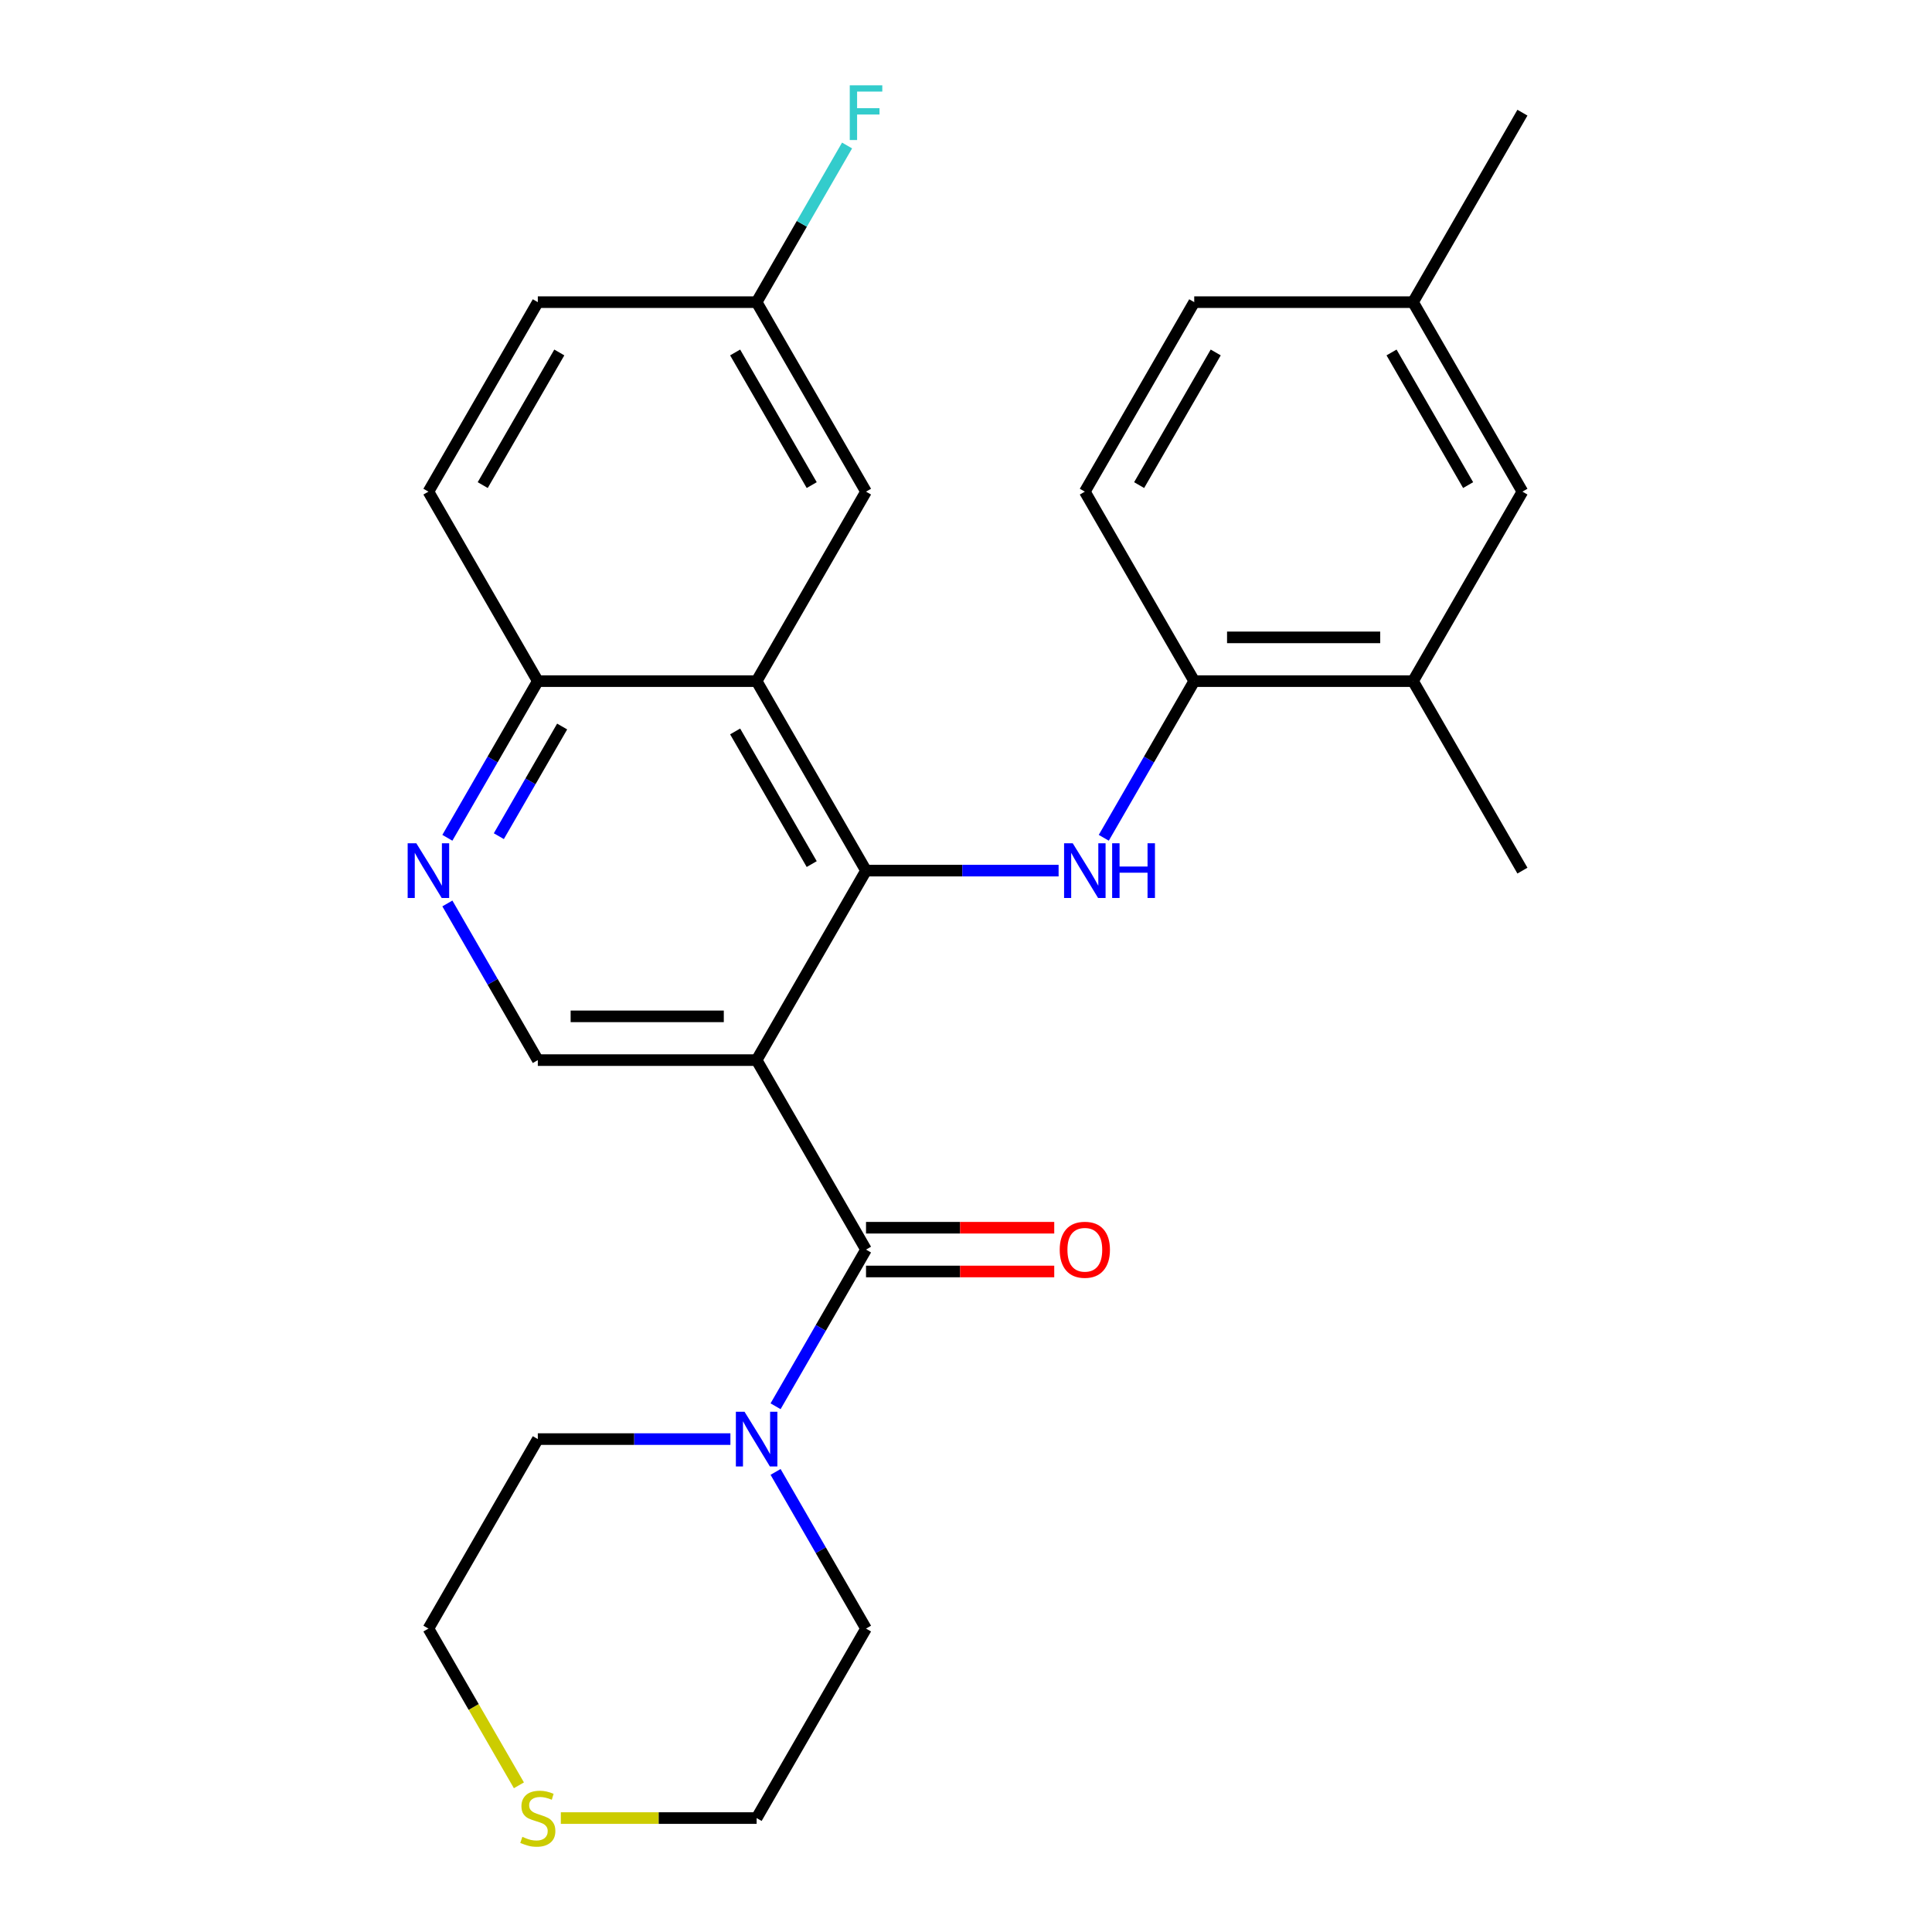 <?xml version='1.0' encoding='iso-8859-1'?>
<svg version='1.1' baseProfile='full'
              xmlns='http://www.w3.org/2000/svg'
                      xmlns:rdkit='http://www.rdkit.org/xml'
                      xmlns:xlink='http://www.w3.org/1999/xlink'
                  xml:space='preserve'
width='1000px' height='1000px' viewBox='0 0 1000 1000'>
<!-- END OF HEADER -->
<rect style='opacity:1.0;fill:#FFFFFF;stroke:none' width='1000' height='1000' x='0' y='0'> </rect>
<path class='bond-0' d='M 391.626,548.713 L 448.252,450.633' style='fill:none;fill-rule:evenodd;stroke:#000000;stroke-width:6px;stroke-linecap:butt;stroke-linejoin:miter;stroke-opacity:1' />
<path class='bond-1' d='M 391.626,548.713 L 448.252,646.792' style='fill:none;fill-rule:evenodd;stroke:#000000;stroke-width:6px;stroke-linecap:butt;stroke-linejoin:miter;stroke-opacity:1' />
<path class='bond-5' d='M 391.626,548.713 L 278.374,548.713' style='fill:none;fill-rule:evenodd;stroke:#000000;stroke-width:6px;stroke-linecap:butt;stroke-linejoin:miter;stroke-opacity:1' />
<path class='bond-5' d='M 374.638,526.062 L 295.361,526.062' style='fill:none;fill-rule:evenodd;stroke:#000000;stroke-width:6px;stroke-linecap:butt;stroke-linejoin:miter;stroke-opacity:1' />
<path class='bond-2' d='M 448.252,450.633 L 391.626,352.554' style='fill:none;fill-rule:evenodd;stroke:#000000;stroke-width:6px;stroke-linecap:butt;stroke-linejoin:miter;stroke-opacity:1' />
<path class='bond-2' d='M 420.142,447.247 L 380.504,378.591' style='fill:none;fill-rule:evenodd;stroke:#000000;stroke-width:6px;stroke-linecap:butt;stroke-linejoin:miter;stroke-opacity:1' />
<path class='bond-3' d='M 448.252,450.633 L 498.092,450.633' style='fill:none;fill-rule:evenodd;stroke:#000000;stroke-width:6px;stroke-linecap:butt;stroke-linejoin:miter;stroke-opacity:1' />
<path class='bond-3' d='M 498.092,450.633 L 547.933,450.633' style='fill:none;fill-rule:evenodd;stroke:#0000FF;stroke-width:6px;stroke-linecap:butt;stroke-linejoin:miter;stroke-opacity:1' />
<path class='bond-4' d='M 448.252,646.792 L 424.844,687.336' style='fill:none;fill-rule:evenodd;stroke:#000000;stroke-width:6px;stroke-linecap:butt;stroke-linejoin:miter;stroke-opacity:1' />
<path class='bond-4' d='M 424.844,687.336 L 401.436,727.88' style='fill:none;fill-rule:evenodd;stroke:#0000FF;stroke-width:6px;stroke-linecap:butt;stroke-linejoin:miter;stroke-opacity:1' />
<path class='bond-11' d='M 448.252,658.117 L 496.962,658.117' style='fill:none;fill-rule:evenodd;stroke:#000000;stroke-width:6px;stroke-linecap:butt;stroke-linejoin:miter;stroke-opacity:1' />
<path class='bond-11' d='M 496.962,658.117 L 545.673,658.117' style='fill:none;fill-rule:evenodd;stroke:#FF0000;stroke-width:6px;stroke-linecap:butt;stroke-linejoin:miter;stroke-opacity:1' />
<path class='bond-11' d='M 448.252,635.467 L 496.962,635.467' style='fill:none;fill-rule:evenodd;stroke:#000000;stroke-width:6px;stroke-linecap:butt;stroke-linejoin:miter;stroke-opacity:1' />
<path class='bond-11' d='M 496.962,635.467 L 545.673,635.467' style='fill:none;fill-rule:evenodd;stroke:#FF0000;stroke-width:6px;stroke-linecap:butt;stroke-linejoin:miter;stroke-opacity:1' />
<path class='bond-10' d='M 391.626,352.554 L 448.252,254.475' style='fill:none;fill-rule:evenodd;stroke:#000000;stroke-width:6px;stroke-linecap:butt;stroke-linejoin:miter;stroke-opacity:1' />
<path class='bond-27' d='M 391.626,352.554 L 278.374,352.554' style='fill:none;fill-rule:evenodd;stroke:#000000;stroke-width:6px;stroke-linecap:butt;stroke-linejoin:miter;stroke-opacity:1' />
<path class='bond-7' d='M 571.314,433.642 L 594.722,393.098' style='fill:none;fill-rule:evenodd;stroke:#0000FF;stroke-width:6px;stroke-linecap:butt;stroke-linejoin:miter;stroke-opacity:1' />
<path class='bond-7' d='M 594.722,393.098 L 618.13,352.554' style='fill:none;fill-rule:evenodd;stroke:#000000;stroke-width:6px;stroke-linecap:butt;stroke-linejoin:miter;stroke-opacity:1' />
<path class='bond-21' d='M 401.436,761.862 L 424.844,802.406' style='fill:none;fill-rule:evenodd;stroke:#0000FF;stroke-width:6px;stroke-linecap:butt;stroke-linejoin:miter;stroke-opacity:1' />
<path class='bond-21' d='M 424.844,802.406 L 448.252,842.95' style='fill:none;fill-rule:evenodd;stroke:#000000;stroke-width:6px;stroke-linecap:butt;stroke-linejoin:miter;stroke-opacity:1' />
<path class='bond-22' d='M 378.054,744.871 L 328.214,744.871' style='fill:none;fill-rule:evenodd;stroke:#0000FF;stroke-width:6px;stroke-linecap:butt;stroke-linejoin:miter;stroke-opacity:1' />
<path class='bond-22' d='M 328.214,744.871 L 278.374,744.871' style='fill:none;fill-rule:evenodd;stroke:#000000;stroke-width:6px;stroke-linecap:butt;stroke-linejoin:miter;stroke-opacity:1' />
<path class='bond-6' d='M 278.374,548.713 L 254.966,508.169' style='fill:none;fill-rule:evenodd;stroke:#000000;stroke-width:6px;stroke-linecap:butt;stroke-linejoin:miter;stroke-opacity:1' />
<path class='bond-6' d='M 254.966,508.169 L 231.558,467.625' style='fill:none;fill-rule:evenodd;stroke:#0000FF;stroke-width:6px;stroke-linecap:butt;stroke-linejoin:miter;stroke-opacity:1' />
<path class='bond-8' d='M 231.558,433.642 L 254.966,393.098' style='fill:none;fill-rule:evenodd;stroke:#0000FF;stroke-width:6px;stroke-linecap:butt;stroke-linejoin:miter;stroke-opacity:1' />
<path class='bond-8' d='M 254.966,393.098 L 278.374,352.554' style='fill:none;fill-rule:evenodd;stroke:#000000;stroke-width:6px;stroke-linecap:butt;stroke-linejoin:miter;stroke-opacity:1' />
<path class='bond-8' d='M 258.196,432.804 L 274.581,404.423' style='fill:none;fill-rule:evenodd;stroke:#0000FF;stroke-width:6px;stroke-linecap:butt;stroke-linejoin:miter;stroke-opacity:1' />
<path class='bond-8' d='M 274.581,404.423 L 290.967,376.043' style='fill:none;fill-rule:evenodd;stroke:#000000;stroke-width:6px;stroke-linecap:butt;stroke-linejoin:miter;stroke-opacity:1' />
<path class='bond-9' d='M 618.13,352.554 L 731.382,352.554' style='fill:none;fill-rule:evenodd;stroke:#000000;stroke-width:6px;stroke-linecap:butt;stroke-linejoin:miter;stroke-opacity:1' />
<path class='bond-9' d='M 635.118,329.904 L 714.394,329.904' style='fill:none;fill-rule:evenodd;stroke:#000000;stroke-width:6px;stroke-linecap:butt;stroke-linejoin:miter;stroke-opacity:1' />
<path class='bond-14' d='M 618.13,352.554 L 561.504,254.475' style='fill:none;fill-rule:evenodd;stroke:#000000;stroke-width:6px;stroke-linecap:butt;stroke-linejoin:miter;stroke-opacity:1' />
<path class='bond-15' d='M 278.374,352.554 L 221.748,254.475' style='fill:none;fill-rule:evenodd;stroke:#000000;stroke-width:6px;stroke-linecap:butt;stroke-linejoin:miter;stroke-opacity:1' />
<path class='bond-13' d='M 731.382,352.554 L 788.008,254.475' style='fill:none;fill-rule:evenodd;stroke:#000000;stroke-width:6px;stroke-linecap:butt;stroke-linejoin:miter;stroke-opacity:1' />
<path class='bond-25' d='M 731.382,352.554 L 788.008,450.633' style='fill:none;fill-rule:evenodd;stroke:#000000;stroke-width:6px;stroke-linecap:butt;stroke-linejoin:miter;stroke-opacity:1' />
<path class='bond-16' d='M 448.252,254.475 L 391.626,156.396' style='fill:none;fill-rule:evenodd;stroke:#000000;stroke-width:6px;stroke-linecap:butt;stroke-linejoin:miter;stroke-opacity:1' />
<path class='bond-16' d='M 420.142,251.088 L 380.504,182.433' style='fill:none;fill-rule:evenodd;stroke:#000000;stroke-width:6px;stroke-linecap:butt;stroke-linejoin:miter;stroke-opacity:1' />
<path class='bond-12' d='M 268.587,924.078 L 245.167,883.514' style='fill:none;fill-rule:evenodd;stroke:#CCCC00;stroke-width:6px;stroke-linecap:butt;stroke-linejoin:miter;stroke-opacity:1' />
<path class='bond-12' d='M 245.167,883.514 L 221.748,842.95' style='fill:none;fill-rule:evenodd;stroke:#000000;stroke-width:6px;stroke-linecap:butt;stroke-linejoin:miter;stroke-opacity:1' />
<path class='bond-28' d='M 290.285,941.029 L 340.955,941.029' style='fill:none;fill-rule:evenodd;stroke:#CCCC00;stroke-width:6px;stroke-linecap:butt;stroke-linejoin:miter;stroke-opacity:1' />
<path class='bond-28' d='M 340.955,941.029 L 391.626,941.029' style='fill:none;fill-rule:evenodd;stroke:#000000;stroke-width:6px;stroke-linecap:butt;stroke-linejoin:miter;stroke-opacity:1' />
<path class='bond-30' d='M 788.008,254.475 L 731.382,156.396' style='fill:none;fill-rule:evenodd;stroke:#000000;stroke-width:6px;stroke-linecap:butt;stroke-linejoin:miter;stroke-opacity:1' />
<path class='bond-30' d='M 759.898,251.088 L 720.26,182.433' style='fill:none;fill-rule:evenodd;stroke:#000000;stroke-width:6px;stroke-linecap:butt;stroke-linejoin:miter;stroke-opacity:1' />
<path class='bond-18' d='M 561.504,254.475 L 618.13,156.396' style='fill:none;fill-rule:evenodd;stroke:#000000;stroke-width:6px;stroke-linecap:butt;stroke-linejoin:miter;stroke-opacity:1' />
<path class='bond-18' d='M 589.614,251.088 L 629.252,182.433' style='fill:none;fill-rule:evenodd;stroke:#000000;stroke-width:6px;stroke-linecap:butt;stroke-linejoin:miter;stroke-opacity:1' />
<path class='bond-19' d='M 221.748,254.475 L 278.374,156.396' style='fill:none;fill-rule:evenodd;stroke:#000000;stroke-width:6px;stroke-linecap:butt;stroke-linejoin:miter;stroke-opacity:1' />
<path class='bond-19' d='M 249.857,251.088 L 289.496,182.433' style='fill:none;fill-rule:evenodd;stroke:#000000;stroke-width:6px;stroke-linecap:butt;stroke-linejoin:miter;stroke-opacity:1' />
<path class='bond-20' d='M 391.626,156.396 L 415.034,115.852' style='fill:none;fill-rule:evenodd;stroke:#000000;stroke-width:6px;stroke-linecap:butt;stroke-linejoin:miter;stroke-opacity:1' />
<path class='bond-20' d='M 415.034,115.852 L 438.442,75.308' style='fill:none;fill-rule:evenodd;stroke:#33CCCC;stroke-width:6px;stroke-linecap:butt;stroke-linejoin:miter;stroke-opacity:1' />
<path class='bond-29' d='M 391.626,156.396 L 278.374,156.396' style='fill:none;fill-rule:evenodd;stroke:#000000;stroke-width:6px;stroke-linecap:butt;stroke-linejoin:miter;stroke-opacity:1' />
<path class='bond-17' d='M 731.382,156.396 L 618.13,156.396' style='fill:none;fill-rule:evenodd;stroke:#000000;stroke-width:6px;stroke-linecap:butt;stroke-linejoin:miter;stroke-opacity:1' />
<path class='bond-26' d='M 731.382,156.396 L 788.008,58.317' style='fill:none;fill-rule:evenodd;stroke:#000000;stroke-width:6px;stroke-linecap:butt;stroke-linejoin:miter;stroke-opacity:1' />
<path class='bond-24' d='M 448.252,842.95 L 391.626,941.029' style='fill:none;fill-rule:evenodd;stroke:#000000;stroke-width:6px;stroke-linecap:butt;stroke-linejoin:miter;stroke-opacity:1' />
<path class='bond-23' d='M 278.374,744.871 L 221.748,842.95' style='fill:none;fill-rule:evenodd;stroke:#000000;stroke-width:6px;stroke-linecap:butt;stroke-linejoin:miter;stroke-opacity:1' />
<path  class='atom-4' d='M 555.244 436.473
L 564.524 451.473
Q 565.444 452.953, 566.924 455.633
Q 568.404 458.313, 568.484 458.473
L 568.484 436.473
L 572.244 436.473
L 572.244 464.793
L 568.364 464.793
L 558.404 448.393
Q 557.244 446.473, 556.004 444.273
Q 554.804 442.073, 554.444 441.393
L 554.444 464.793
L 550.764 464.793
L 550.764 436.473
L 555.244 436.473
' fill='#0000FF'/>
<path  class='atom-4' d='M 575.644 436.473
L 579.484 436.473
L 579.484 448.513
L 593.964 448.513
L 593.964 436.473
L 597.804 436.473
L 597.804 464.793
L 593.964 464.793
L 593.964 451.713
L 579.484 451.713
L 579.484 464.793
L 575.644 464.793
L 575.644 436.473
' fill='#0000FF'/>
<path  class='atom-5' d='M 385.366 730.711
L 394.646 745.711
Q 395.566 747.191, 397.046 749.871
Q 398.526 752.551, 398.606 752.711
L 398.606 730.711
L 402.366 730.711
L 402.366 759.031
L 398.486 759.031
L 388.526 742.631
Q 387.366 740.711, 386.126 738.511
Q 384.926 736.311, 384.566 735.631
L 384.566 759.031
L 380.886 759.031
L 380.886 730.711
L 385.366 730.711
' fill='#0000FF'/>
<path  class='atom-7' d='M 215.488 436.473
L 224.768 451.473
Q 225.688 452.953, 227.168 455.633
Q 228.648 458.313, 228.728 458.473
L 228.728 436.473
L 232.488 436.473
L 232.488 464.793
L 228.608 464.793
L 218.648 448.393
Q 217.488 446.473, 216.248 444.273
Q 215.048 442.073, 214.688 441.393
L 214.688 464.793
L 211.008 464.793
L 211.008 436.473
L 215.488 436.473
' fill='#0000FF'/>
<path  class='atom-12' d='M 548.504 646.872
Q 548.504 640.072, 551.864 636.272
Q 555.224 632.472, 561.504 632.472
Q 567.784 632.472, 571.144 636.272
Q 574.504 640.072, 574.504 646.872
Q 574.504 653.752, 571.104 657.672
Q 567.704 661.552, 561.504 661.552
Q 555.264 661.552, 551.864 657.672
Q 548.504 653.792, 548.504 646.872
M 561.504 658.352
Q 565.824 658.352, 568.144 655.472
Q 570.504 652.552, 570.504 646.872
Q 570.504 641.312, 568.144 638.512
Q 565.824 635.672, 561.504 635.672
Q 557.184 635.672, 554.824 638.472
Q 552.504 641.272, 552.504 646.872
Q 552.504 652.592, 554.824 655.472
Q 557.184 658.352, 561.504 658.352
' fill='#FF0000'/>
<path  class='atom-13' d='M 270.374 950.749
Q 270.694 950.869, 272.014 951.429
Q 273.334 951.989, 274.774 952.349
Q 276.254 952.669, 277.694 952.669
Q 280.374 952.669, 281.934 951.389
Q 283.494 950.069, 283.494 947.789
Q 283.494 946.229, 282.694 945.269
Q 281.934 944.309, 280.734 943.789
Q 279.534 943.269, 277.534 942.669
Q 275.014 941.909, 273.494 941.189
Q 272.014 940.469, 270.934 938.949
Q 269.894 937.429, 269.894 934.869
Q 269.894 931.309, 272.294 929.109
Q 274.734 926.909, 279.534 926.909
Q 282.814 926.909, 286.534 928.469
L 285.614 931.549
Q 282.214 930.149, 279.654 930.149
Q 276.894 930.149, 275.374 931.309
Q 273.854 932.429, 273.894 934.389
Q 273.894 935.909, 274.654 936.829
Q 275.454 937.749, 276.574 938.269
Q 277.734 938.789, 279.654 939.389
Q 282.214 940.189, 283.734 940.989
Q 285.254 941.789, 286.334 943.429
Q 287.454 945.029, 287.454 947.789
Q 287.454 951.709, 284.814 953.829
Q 282.214 955.909, 277.854 955.909
Q 275.334 955.909, 273.414 955.349
Q 271.534 954.829, 269.294 953.909
L 270.374 950.749
' fill='#CCCC00'/>
<path  class='atom-21' d='M 439.832 44.157
L 456.672 44.157
L 456.672 47.397
L 443.632 47.397
L 443.632 55.997
L 455.232 55.997
L 455.232 59.277
L 443.632 59.277
L 443.632 72.477
L 439.832 72.477
L 439.832 44.157
' fill='#33CCCC'/>
</svg>
